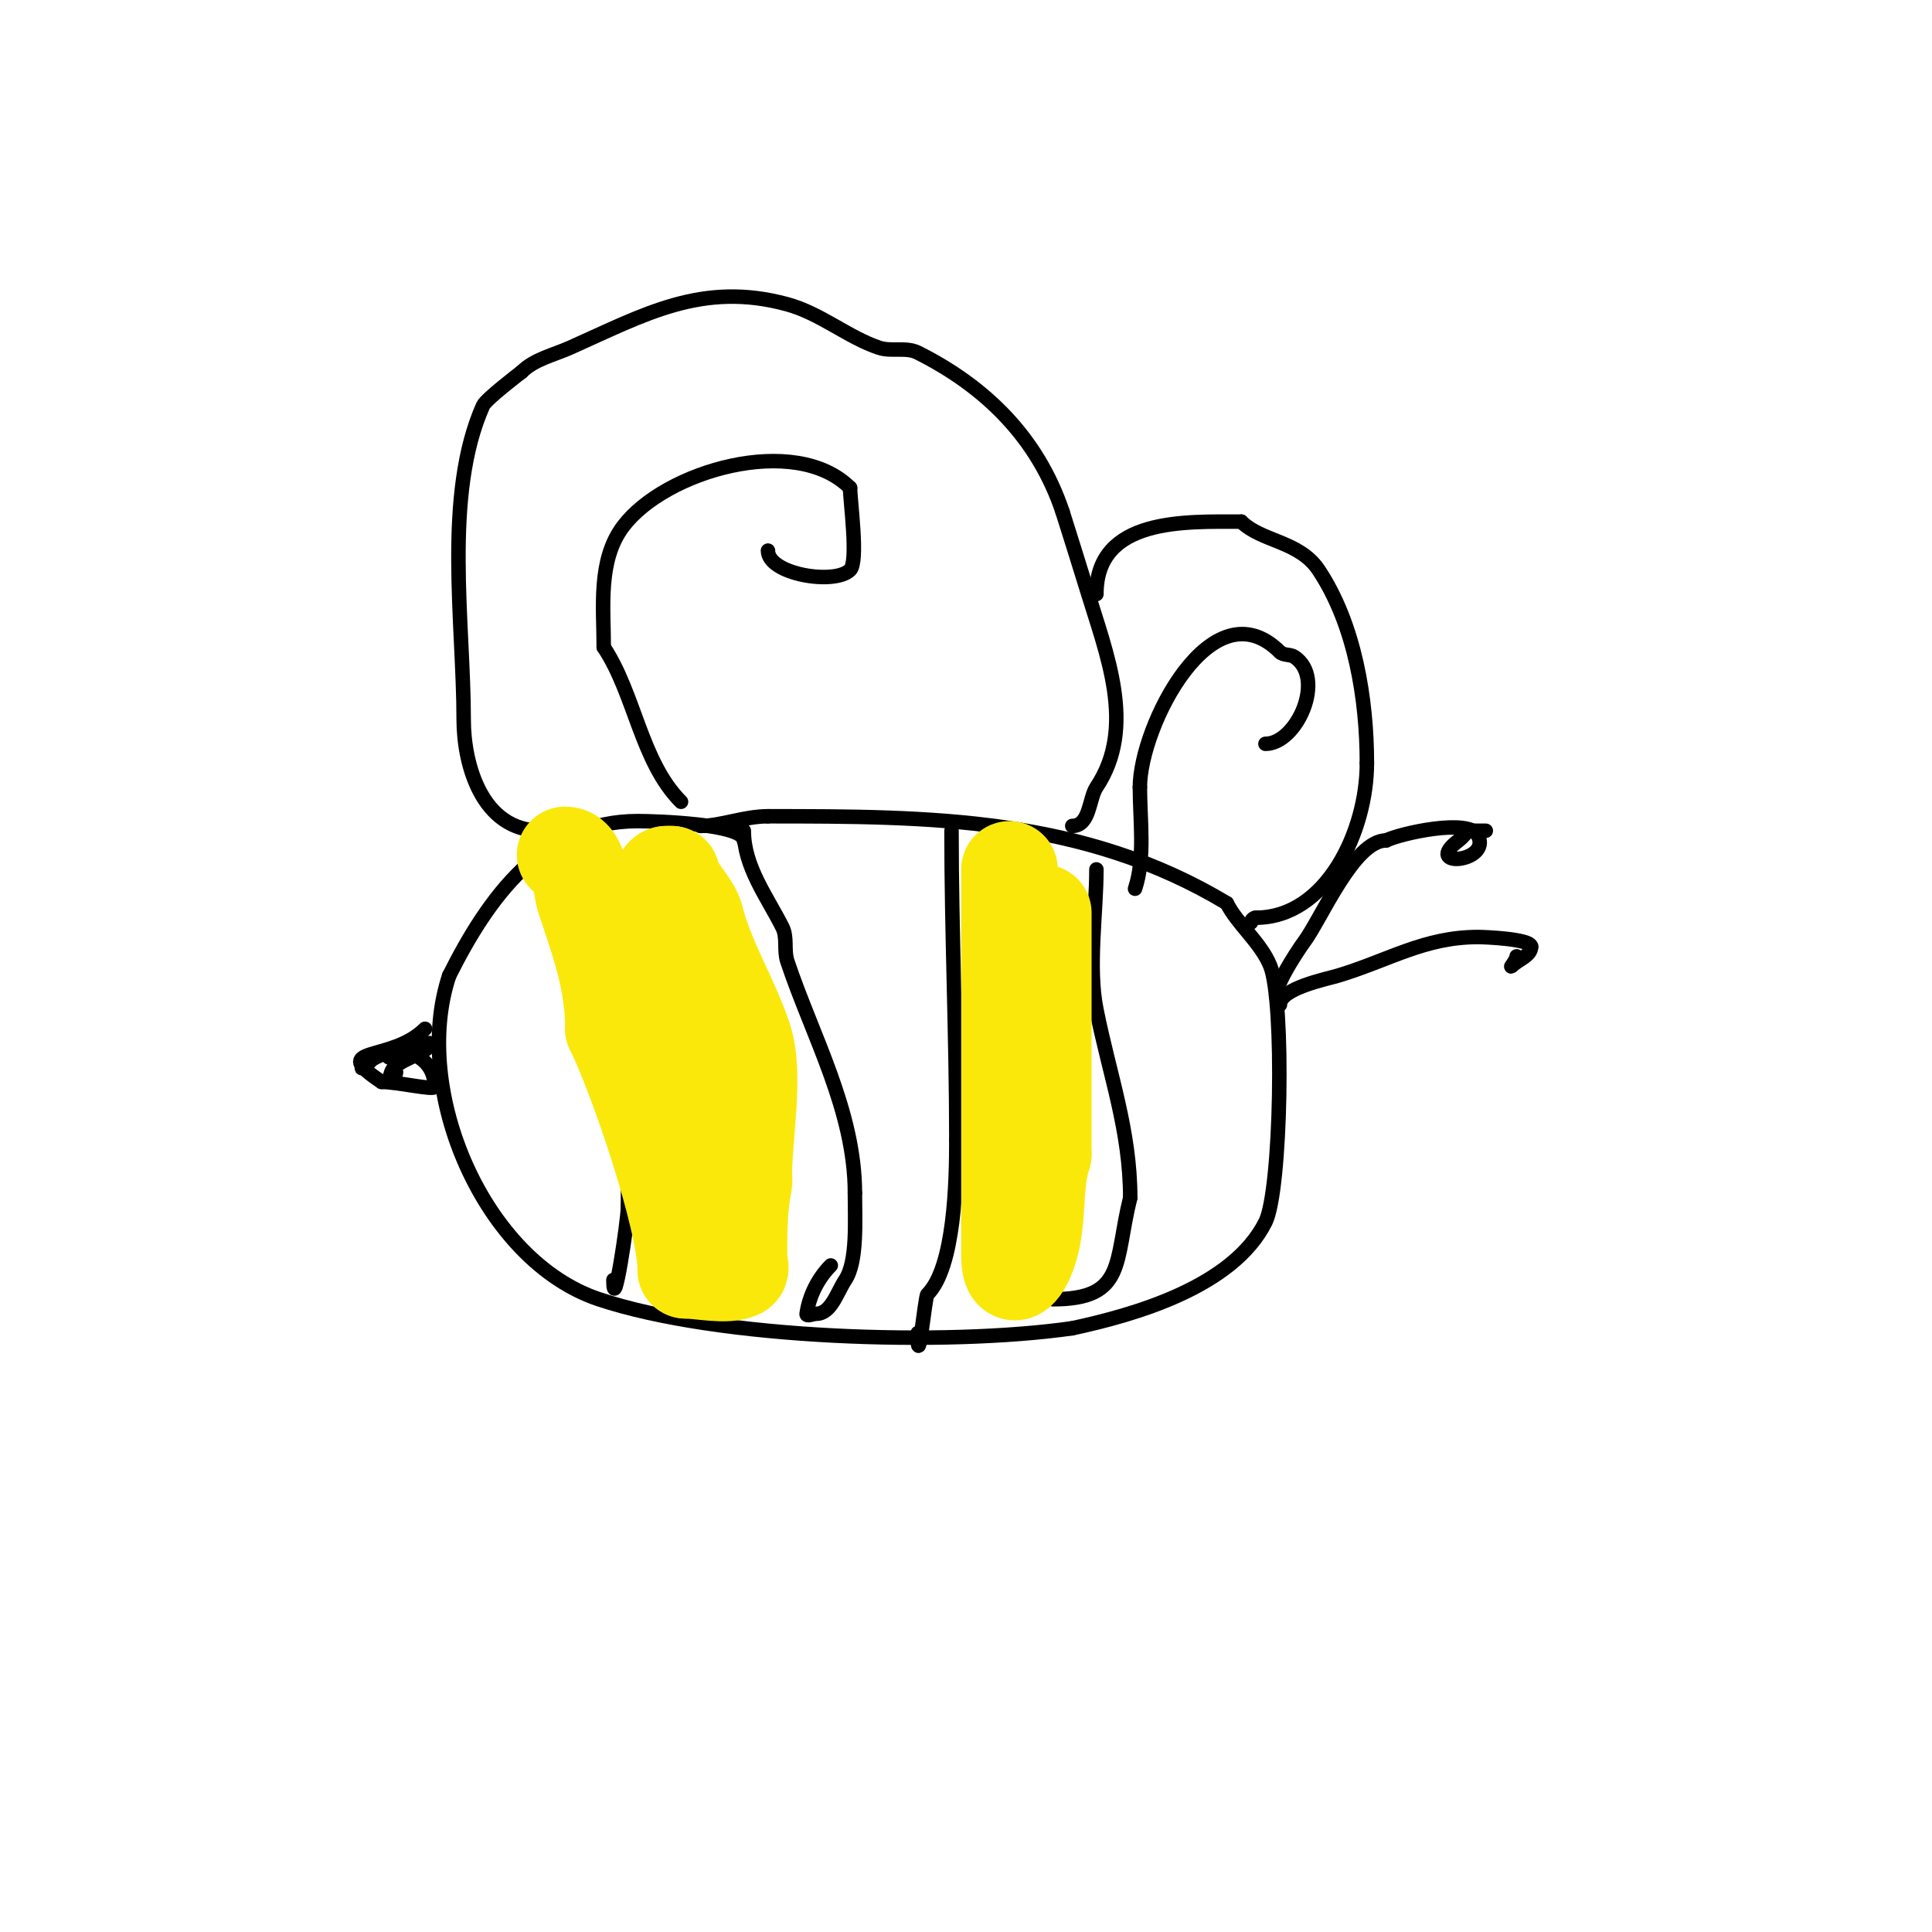 <svg viewBox='0 0 400 400' version='1.1' xmlns='http://www.w3.org/2000/svg' xmlns:xlink='http://www.w3.org/1999/xlink'><g fill='none' stroke='#000000' stroke-width='3' stroke-linecap='round' stroke-linejoin='round'><path d='M154,174c0,-3.44 -18.357,-4 -22,-4c-19.679,0 -31.025,16.05 -39,32'/><path d='M93,202c-7.938,23.815 7.22,59.073 31,67c24.859,8.286 71.823,9.74 98,6'/><path d='M222,275c12.872,-2.758 33.267,-8.535 40,-22c3.291,-6.581 3.938,-45.655 1,-53c-1.923,-4.807 -6.833,-8.666 -9,-13'/><path d='M254,187c-29.795,-17.877 -61.338,-18 -95,-18'/><path d='M159,169c-4.928,0 -9.68,2 -14,2'/><path d='M112,172c-12.265,0 -16,-13.752 -16,-23c0,-20.067 -4.228,-46.488 4,-65c0.622,-1.399 7.762,-6.81 8,-7'/><path d='M108,77c2.635,-2.635 6.594,-3.486 10,-5c15.289,-6.795 27.332,-13.818 45,-9c6.858,1.87 12.602,6.867 19,9c2.55,0.85 5.596,-0.202 8,1c14.001,7 24.89,17.669 30,33'/><path d='M220,106c1.667,5.333 3.373,10.654 5,16c4.101,13.474 10.345,28.483 2,41c-1.557,2.336 -1.307,8 -5,8'/><path d='M227,123c0,-15.905 18.494,-15 30,-15'/><path d='M257,108c4.162,4.162 11.983,3.974 16,10c7.54,11.31 10,26.785 10,40'/><path d='M283,158c0,14.09 -8.408,32 -23,32'/><path d='M260,190c-0.471,0 -1,0.529 -1,1'/><path d='M265,207c-3.142,0 3.809,-10.413 5,-12c3.524,-4.698 10.305,-21 17,-21'/><path d='M287,174c2.807,-1.403 17.161,-4.677 19,-1c2.824,5.648 -11.723,6.792 -4,1c0.754,-0.566 1.333,-1.333 2,-2'/><path d='M304,172c1.992,0 5.8,0 2,0'/><path d='M265,208c0,-3.364 9.67,-5.301 12,-6c10.513,-3.154 17.869,-8 29,-8c1.372,0 11,0.378 11,2'/><path d='M317,196c0,1.886 -2.667,2.667 -4,4c-0.527,0.527 1,-1.255 1,-2'/><path d='M159,114c0,4.914 13.825,7.175 17,4c1.761,-1.761 0,-14.264 0,-17'/><path d='M176,101c-11.335,-11.335 -38.351,-3.532 -47,8c-5.265,7.02 -4,16.822 -4,25'/><path d='M125,134c6.457,9.685 7.696,23.696 16,32'/><path d='M262,154c6.498,0 12.587,-13.609 6,-18c-0.877,-0.585 -2.255,-0.255 -3,-1'/><path d='M265,135c-14.077,-14.077 -29,15.424 -29,28'/><path d='M236,163c0,6.732 1.129,14.614 -1,21'/><path d='M116,176c-1.099,0 -1.584,0.832 -1,2c3.823,7.645 5.577,16.366 10,23c6.769,10.154 5,36.633 5,49'/><path d='M130,250c0,2.693 -3,22.784 -3,15'/><path d='M154,172c0,7.447 4.856,13.712 8,20c1.054,2.108 0.255,4.764 1,7c5.132,15.397 14,31.008 14,48'/><path d='M177,247c0,5.66 0.544,14.183 -2,18c-1.687,2.531 -2.914,7 -6,7c-0.667,0 -2.094,0.66 -2,0c0.527,-3.689 2.365,-7.365 5,-10'/><path d='M197,172c0,21.343 1,42.51 1,64'/><path d='M198,236c0,8.456 -0.333,26.333 -6,32c-0.498,0.498 -2,16.868 -2,8'/><path d='M227,180c0,9.069 -1.764,20.182 0,29c2.727,13.636 7,24.991 7,39'/><path d='M234,248c-3.302,13.207 -0.829,21 -16,21'/><path d='M88,213c-7.102,7.102 -20.322,3.452 -9,11'/><path d='M79,224c3.335,0 11,1.823 11,1'/><path d='M90,225c0,-7.447 -9.186,-9.814 -15,-4c-0.667,0.667 2,-1.057 2,-2'/><path d='M82,222c0,0.911 -2.181,3.542 -1,0c0.928,-2.785 8,-3.787 8,-6c0,-0.489 -11.021,3 -8,3'/><path d='M81,219l0,0'/></g>
<g fill='none' stroke='#fae80b' stroke-width='20' stroke-linecap='round' stroke-linejoin='round'><path d='M117,177c3.223,0 3.251,6.754 4,9c3.111,9.334 6,17.08 6,27'/><path d='M127,213c4.711,9.422 15,39.37 15,50'/><path d='M142,263c2.925,0 8.458,1.271 11,0c0.596,-0.298 0,-1.333 0,-2c0,-5.548 -0.071,-10.644 1,-16c0.131,-0.654 0,-1.333 0,-2'/><path d='M154,243c0,-7.878 2.447,-20.659 0,-28c-2.798,-8.394 -7.796,-16.185 -10,-25c-0.686,-2.746 -5,-6.737 -5,-9'/><path d='M139,181l-1,0'/><path d='M138,181c-2.122,0 -1,7.625 -1,9c0,13.462 4,26.124 4,39'/><path d='M209,180c0,24.333 0,48.667 0,73'/><path d='M209,253c0,2.333 0,4.667 0,7c0,5.443 2.445,3.665 4,-1c2.229,-6.686 0.848,-13.545 3,-20'/><path d='M216,239c0,-16.667 0,-33.333 0,-50'/></g>
</svg>